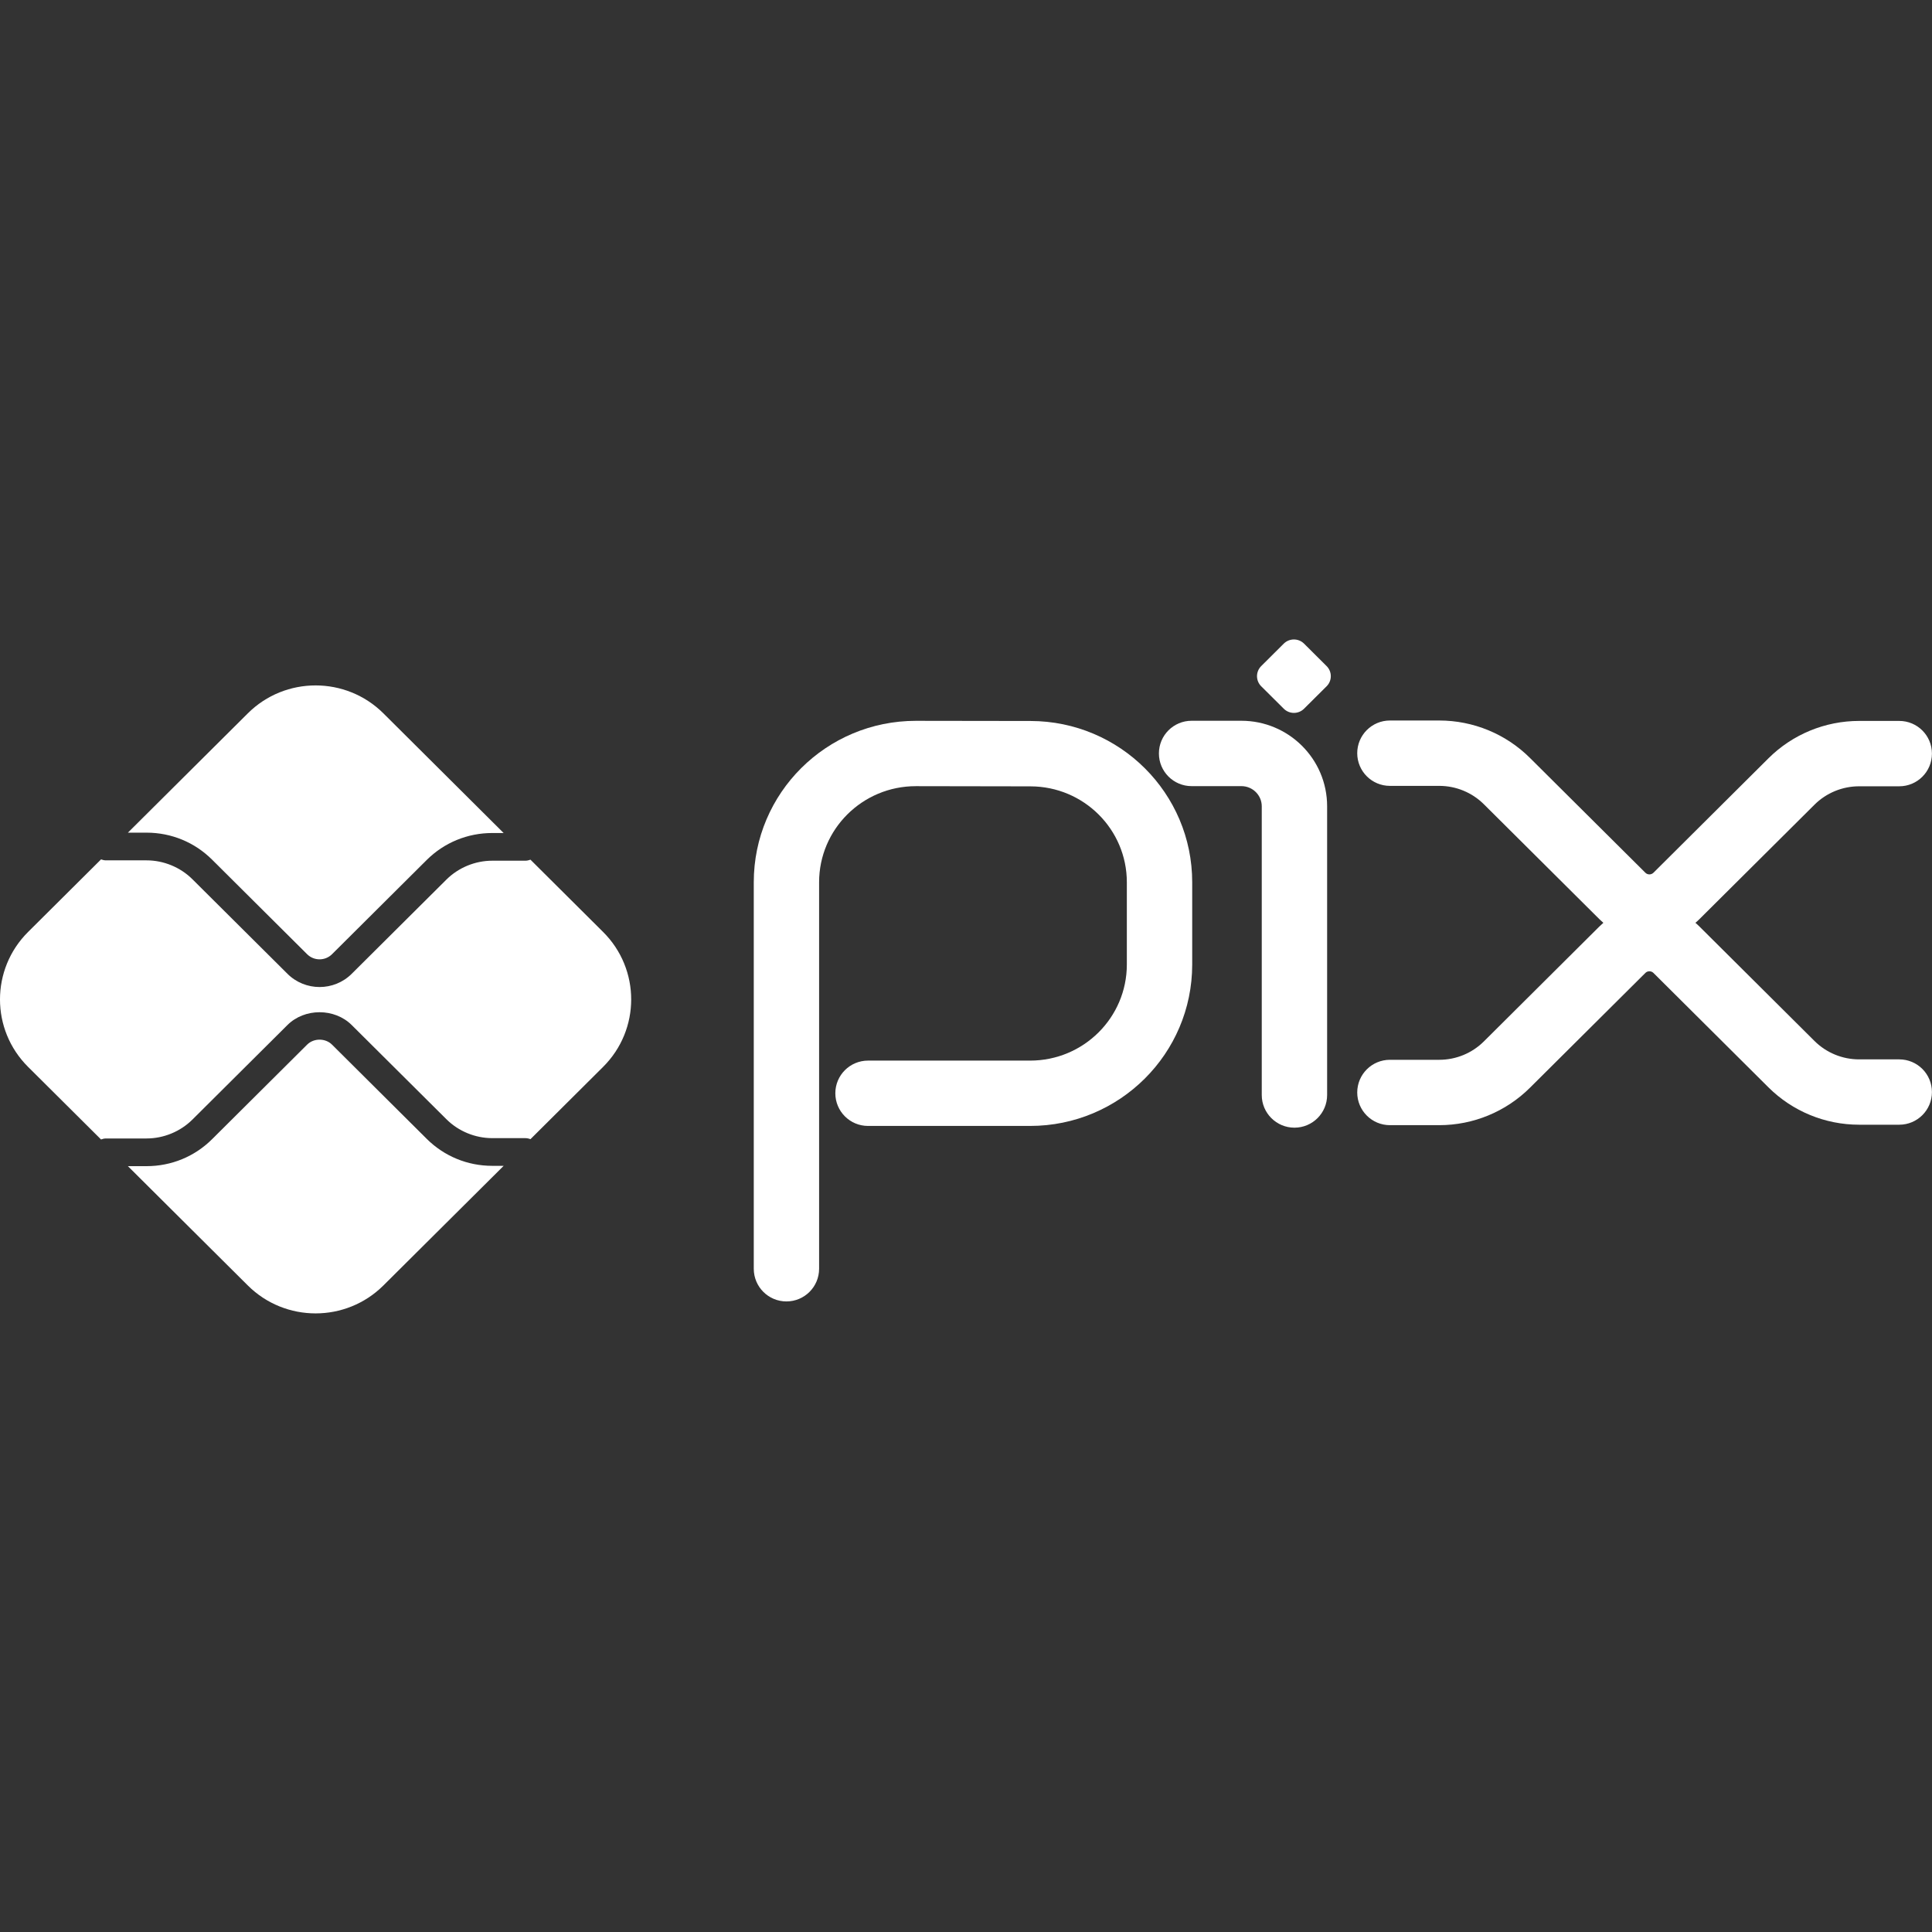 <svg width="54" height="54" viewBox="0 0 60 60" fill="none" xmlns="http://www.w3.org/2000/svg">
<rect x="0" y="0" width="60" height="60" fill="#333333" stroke="none"/>
<path d="M39.869 22.01L39.168 21.313C38.994 21.14 38.994 20.859 39.168 20.686L39.868 19.989C40.043 19.816 40.325 19.816 40.499 19.989L41.199 20.686C41.373 20.859 41.373 21.14 41.199 21.313L40.498 22.01C40.325 22.183 40.043 22.183 39.869 22.01Z" fill="white"/>
<path d="M37.006 22.384C36.445 22.384 35.991 22.838 35.991 23.399C35.991 23.959 36.445 24.414 37.006 24.414H38.551C38.906 24.414 39.185 24.699 39.185 25.04V34.006C39.185 34.567 39.64 35.021 40.2 35.021C40.761 35.021 41.215 34.567 41.215 34.006V25.04C41.215 23.568 40.017 22.384 38.551 22.384H37.006Z" fill="white"/>
<path d="M25.438 27.399C25.438 25.756 26.778 24.416 28.442 24.415L32.003 24.421C33.661 24.424 34.995 25.761 34.995 27.399V29.954C34.995 31.597 33.655 32.938 31.991 32.938H26.957C26.397 32.938 25.942 33.392 25.942 33.952C25.942 34.513 26.397 34.967 26.957 34.967H31.991C34.766 34.967 37.025 32.727 37.025 29.954V27.399C37.025 24.632 34.775 22.396 32.007 22.391L28.444 22.386H28.443C25.667 22.386 23.409 24.625 23.409 27.399V39.402C23.409 39.963 23.863 40.417 24.423 40.417C24.984 40.417 25.438 39.963 25.438 39.402V27.399Z" fill="white"/>
<path d="M43.165 22.376C42.604 22.376 42.15 22.831 42.15 23.391C42.15 23.951 42.604 24.406 43.165 24.406H44.697C45.218 24.406 45.716 24.612 46.083 24.977L49.667 28.542C49.708 28.583 49.751 28.622 49.794 28.659C49.751 28.696 49.708 28.735 49.667 28.776L46.083 32.342C45.716 32.707 45.218 32.913 44.697 32.913H43.165C42.604 32.913 42.15 33.367 42.15 33.928C42.15 34.488 42.604 34.943 43.165 34.943H44.697C45.753 34.943 46.766 34.525 47.514 33.781L51.099 30.215C51.167 30.147 51.28 30.147 51.349 30.215L54.92 33.768C55.668 34.512 56.681 34.929 57.737 34.929H58.983C59.544 34.929 59.998 34.475 59.998 33.915C59.998 33.354 59.544 32.9 58.983 32.9H57.737C57.216 32.9 56.718 32.694 56.351 32.329L52.78 28.776C52.739 28.735 52.697 28.696 52.653 28.659C52.697 28.622 52.739 28.583 52.78 28.542L56.351 24.99C56.718 24.625 57.216 24.419 57.737 24.419H58.983C59.544 24.419 59.998 23.965 59.998 23.404C59.998 22.843 59.544 22.389 58.983 22.389H57.737C56.681 22.389 55.668 22.806 54.92 23.551L51.349 27.104C51.28 27.172 51.167 27.172 51.099 27.104L47.514 23.538C46.766 22.793 45.753 22.376 44.697 22.376H43.165Z" fill="white"/>
<path d="M13.251 35.367C13.795 35.908 14.518 36.206 15.287 36.206H15.642L11.907 39.921C10.744 41.078 8.858 41.078 7.696 39.921L3.972 36.216H4.551C5.32 36.216 6.044 35.919 6.587 35.378L9.538 32.442C9.745 32.236 10.104 32.236 10.311 32.442L13.251 35.367Z" fill="white"/>
<path d="M4.551 25.859C5.32 25.859 6.044 26.157 6.587 26.698L9.538 29.634C9.751 29.846 10.098 29.846 10.311 29.634L13.251 26.708C13.795 26.168 14.518 25.87 15.287 25.87H15.641L11.907 22.154C10.744 20.997 8.858 20.997 7.696 22.154L3.972 25.859L4.551 25.859Z" fill="white"/>
<path d="M16.474 26.698L18.73 28.943C19.893 30.1 19.893 31.976 18.73 33.133L16.474 35.378C16.424 35.358 16.37 35.346 16.313 35.346H15.287C14.757 35.346 14.238 35.132 13.863 34.758L10.923 31.834C10.39 31.303 9.46 31.303 8.927 31.833L5.976 34.769C5.601 35.142 5.082 35.356 4.551 35.356H3.29C3.236 35.356 3.185 35.369 3.138 35.387L0.872 33.133C-0.291 31.976 -0.291 30.1 0.872 28.943L3.138 26.689C3.185 26.706 3.236 26.719 3.29 26.719H4.551C5.082 26.719 5.601 26.933 5.976 27.306L8.927 30.242C9.202 30.516 9.563 30.653 9.925 30.653C10.286 30.653 10.648 30.516 10.923 30.242L13.863 27.317C14.238 26.944 14.757 26.73 15.287 26.73H16.313C16.37 26.73 16.424 26.717 16.474 26.698Z" fill="white"/>
</svg>
